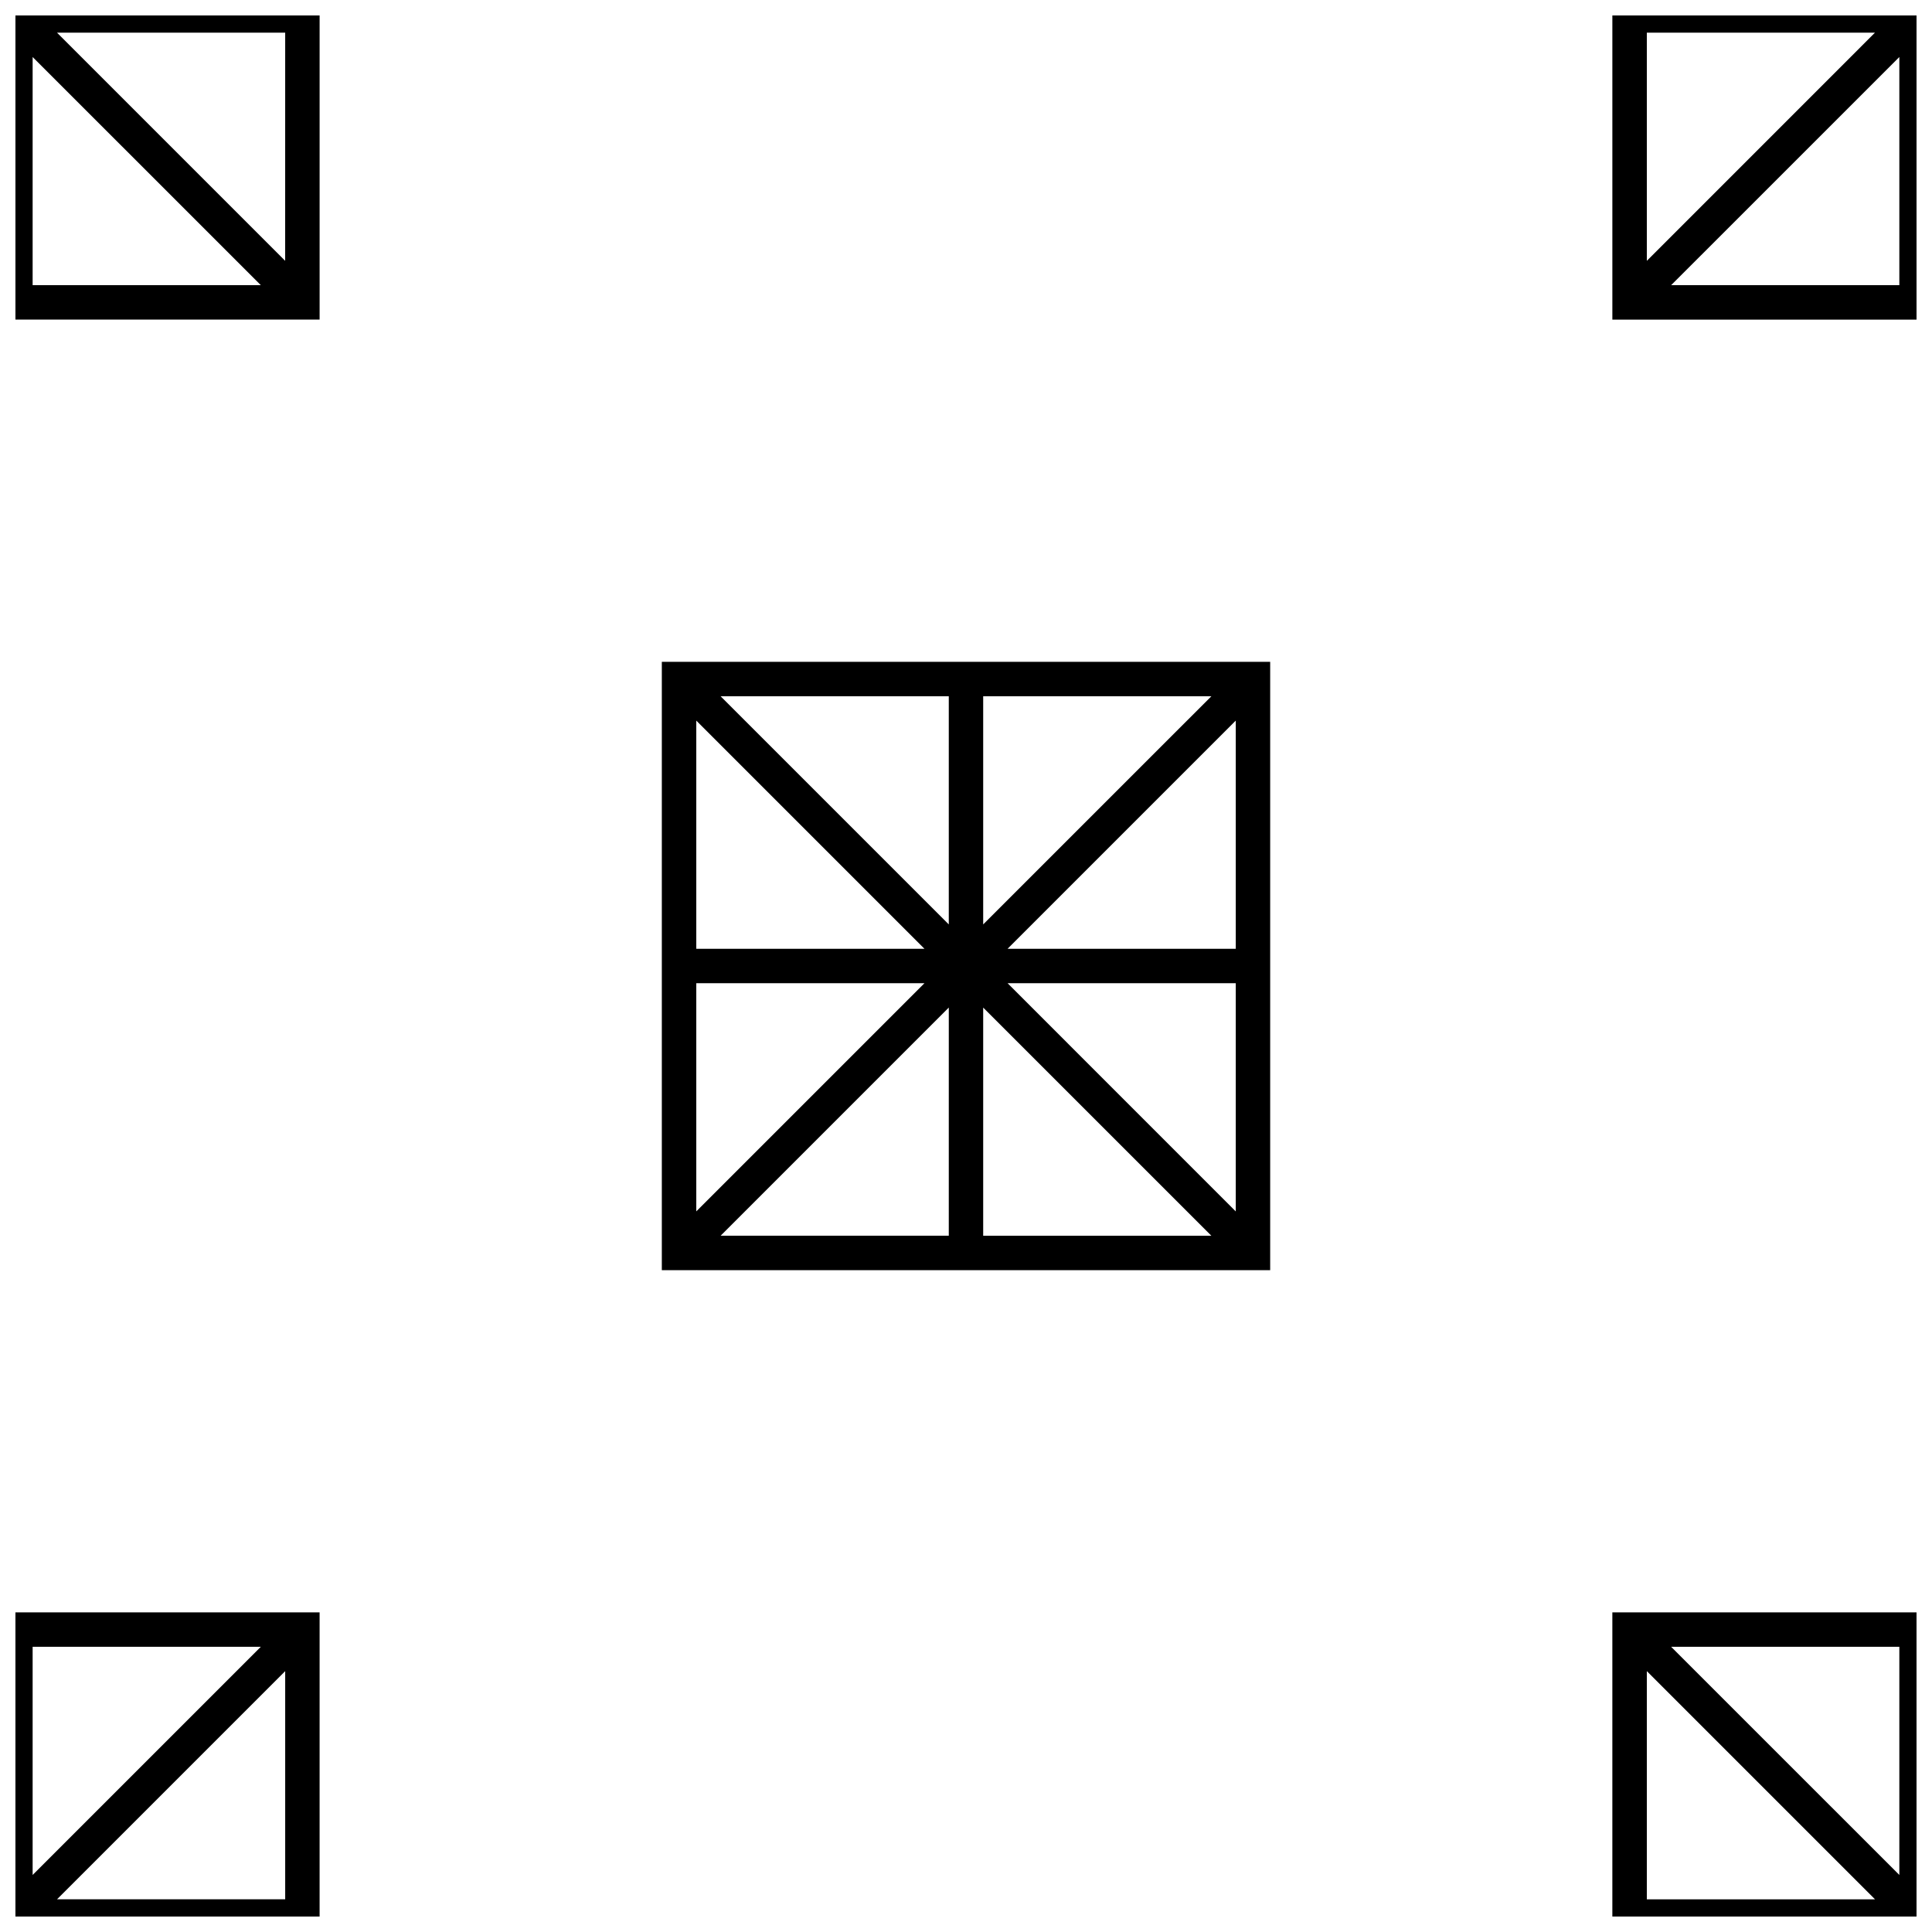 <?xml version="1.0" encoding="UTF-8"?>
<!-- Uploaded to: SVG Repo, www.svgrepo.com, Generator: SVG Repo Mixer Tools -->
<svg width="800px" height="800px" version="1.1" viewBox="144 144 512 512" xmlns="http://www.w3.org/2000/svg">
 <defs>
  <clipPath id="d">
   <path d="m148.09 148.09h80.906v80.906h-80.906z"/>
  </clipPath>
  <clipPath id="c">
   <path d="m571 148.09h80.902v80.906h-80.902z"/>
  </clipPath>
  <clipPath id="b">
   <path d="m571 571h80.902v80.902h-80.902z"/>
  </clipPath>
  <clipPath id="a">
   <path d="m148.09 571h80.906v80.902h-80.906z"/>
  </clipPath>
 </defs>
 <path d="m319.39 480.61h161.22v-161.22h-161.22zm76.047-9.129h-60.465l60.469-60.469zm76.043-6.449-60.457-60.469h60.469v60.469zm0-69.598h-60.457l60.469-60.469v60.469zm-66.926-66.922h60.477l-60.477 60.469zm0 82.512 60.477 60.469-60.477-0.004zm-9.117-82.512v60.469l-60.473-60.469zm-66.918 6.453 60.469 60.469h-60.469zm0 69.598h60.469l-60.469 60.469z"/>
 <g clip-path="url(#d)">
  <path d="m228.7 148.09h-80.609v80.609h80.609zm-76.051 71.48v-60.461l60.473 60.469zm66.922-6.449-60.461-60.465h60.469z"/>
 </g>
 <g clip-path="url(#c)">
  <path d="m651.9 228.7v-80.609h-80.609v80.609zm-4.555-9.129h-60.473l60.473-60.461zm-6.461-66.914-60.457 60.469v-60.469z"/>
 </g>
 <g clip-path="url(#b)">
  <path d="m571.29 651.9h80.609v-80.609h-80.609zm76.055-71.484v60.469l-60.477-60.469zm-66.918 6.453 60.469 60.469h-60.469z"/>
 </g>
 <g clip-path="url(#a)">
  <path d="m148.09 571.29v80.609h80.609v-80.609zm4.559 9.125h60.473l-60.473 60.469zm6.461 66.922 60.469-60.469v60.469z"/>
 </g>
</svg>